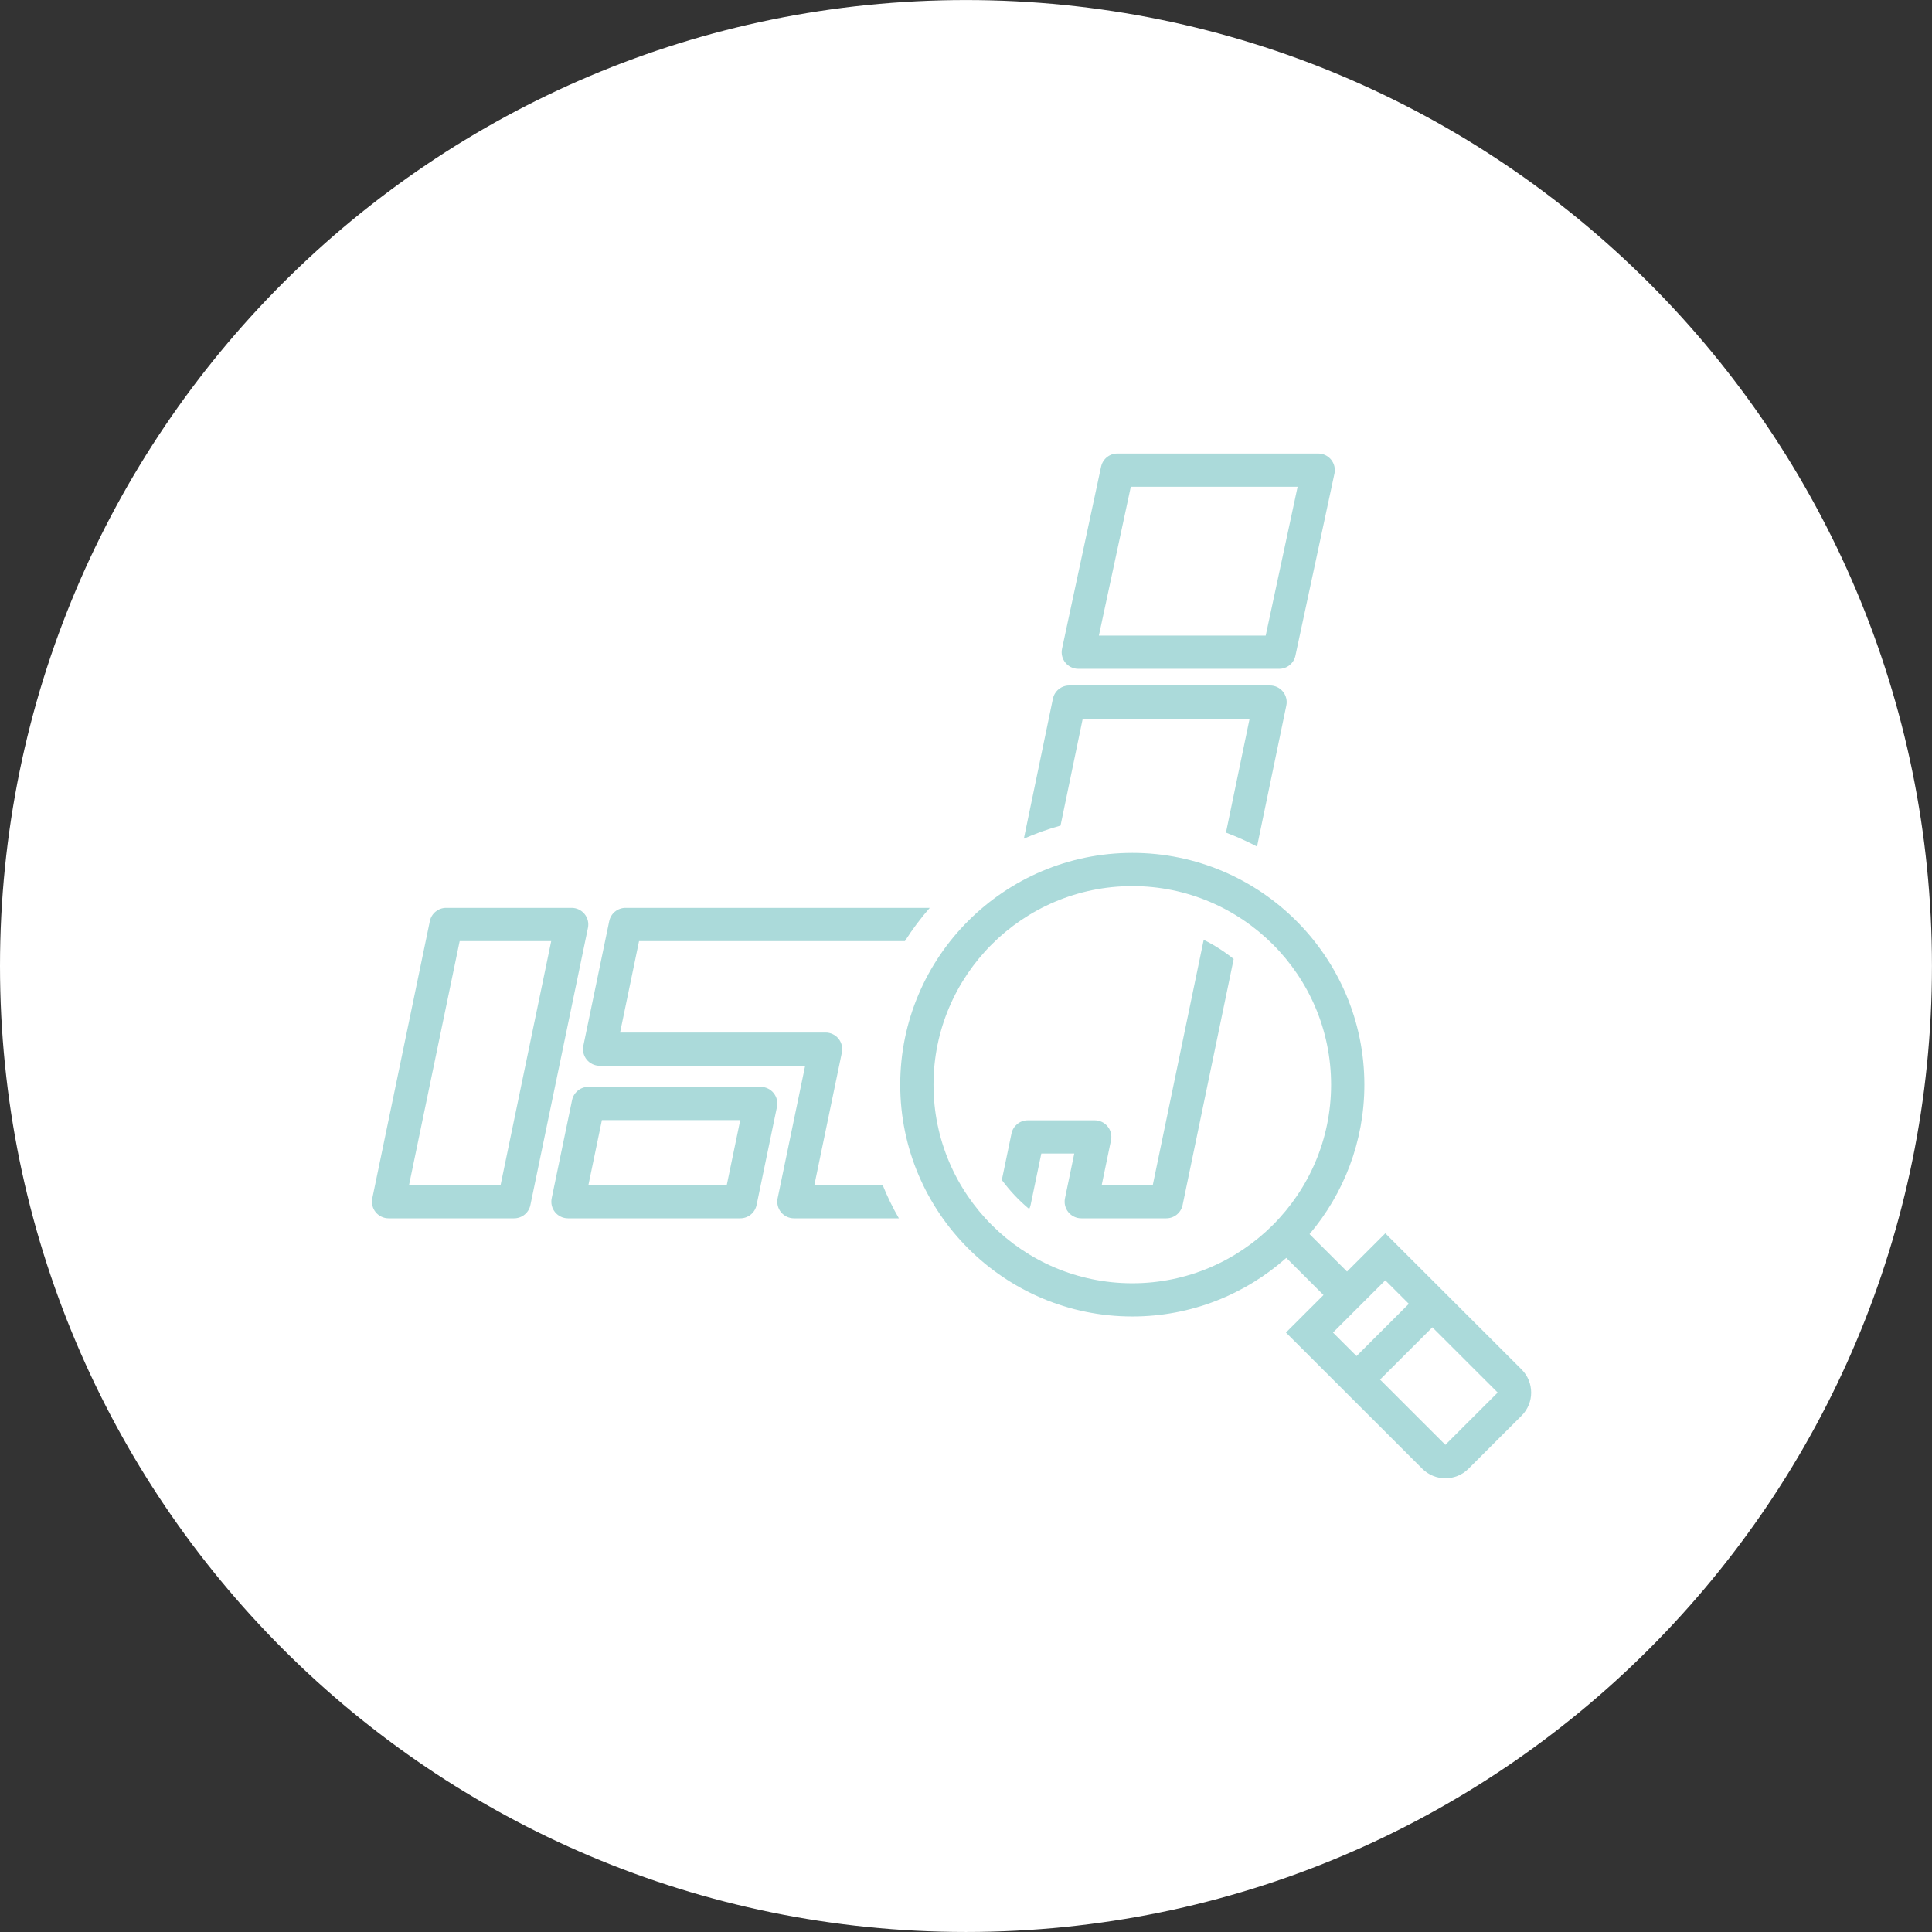 <svg 
 xmlns="http://www.w3.org/2000/svg"
 xmlns:xlink="http://www.w3.org/1999/xlink"
 width="100px" height="100px"
 viewBox="0 0 100 100"
>
<rect x="0" y="0" width="100" height="100" fill="#333333" stroke="none"/>
<path fill-rule="evenodd"  fill="rgb(255, 255, 255)"
 d="M49.999,0.002 C77.613,0.002 99.998,22.387 99.998,50.000 C99.998,77.614 77.613,99.999 49.999,99.999 C22.385,99.999 0.000,77.614 0.000,50.000 C0.000,22.387 22.385,0.002 49.999,0.002 Z"/>
<path fill-rule="evenodd"  fill="rgb(171, 218, 218)"
 d="M78.758,73.275 L76.010,76.020 C75.680,76.350 75.246,76.515 74.812,76.515 C74.379,76.515 73.945,76.350 73.615,76.020 L66.560,68.973 L68.504,67.031 L66.579,65.108 C64.456,66.993 61.664,68.141 58.608,68.141 C51.984,68.141 46.596,62.759 46.596,56.143 C46.596,49.528 51.984,44.145 58.608,44.145 C65.231,44.145 70.619,49.528 70.619,56.143 C70.619,59.088 69.550,61.787 67.781,63.877 L69.722,65.815 L71.703,63.836 L78.757,70.883 C79.418,71.543 79.418,72.616 78.758,73.275 ZM68.897,56.143 C68.897,50.476 64.281,45.865 58.608,45.865 C52.934,45.865 48.318,50.476 48.318,56.143 C48.318,61.811 52.934,66.422 58.608,66.422 C64.281,66.422 68.897,61.811 68.897,56.143 ZM71.703,66.269 L68.995,68.973 L70.214,70.190 L72.921,67.486 L71.703,66.269 ZM74.139,68.702 L71.431,71.407 L74.812,74.784 L77.520,72.079 L74.139,68.702 ZM60.368,63.060 L55.966,63.060 C55.707,63.060 55.462,62.943 55.299,62.743 C55.135,62.542 55.071,62.279 55.123,62.025 L55.604,59.707 L53.898,59.707 L53.344,62.374 C53.329,62.447 53.302,62.514 53.271,62.578 C52.740,62.137 52.264,61.632 51.855,61.075 L52.354,58.672 C52.437,58.273 52.789,57.987 53.197,57.987 L56.662,57.987 C56.921,57.987 57.166,58.103 57.330,58.304 C57.494,58.504 57.558,58.768 57.505,59.021 L57.024,61.340 L59.667,61.340 L62.303,48.645 C62.858,48.919 63.378,49.253 63.855,49.638 L61.211,62.374 C61.128,62.774 60.776,63.060 60.368,63.060 ZM66.208,34.619 L55.813,34.619 C55.553,34.619 55.307,34.501 55.143,34.299 C54.980,34.097 54.916,33.832 54.971,33.578 L56.992,24.154 C57.077,23.758 57.428,23.474 57.834,23.474 L68.229,23.474 C68.489,23.474 68.735,23.592 68.899,23.793 C69.062,23.995 69.126,24.260 69.071,24.514 L67.050,33.939 C66.965,34.336 66.614,34.619 66.208,34.619 ZM58.530,25.194 L56.878,32.899 L65.512,32.899 L67.164,25.194 L58.530,25.194 ZM65.737,35.480 C65.996,35.480 66.241,35.597 66.404,35.798 C66.568,35.998 66.632,36.262 66.580,36.515 L65.064,43.817 C64.545,43.545 64.009,43.303 63.455,43.097 L64.679,37.200 L56.042,37.200 L54.893,42.733 C54.240,42.914 53.605,43.141 52.994,43.411 L54.498,36.166 C54.581,35.767 54.933,35.480 55.341,35.480 L65.737,35.480 ZM33.077,48.711 L32.095,53.444 L42.732,53.444 C42.991,53.444 43.236,53.560 43.400,53.761 C43.563,53.962 43.628,54.225 43.575,54.478 L42.151,61.340 L45.687,61.340 C45.927,61.935 46.208,62.509 46.526,63.060 L41.093,63.060 C40.834,63.060 40.589,62.943 40.425,62.743 C40.262,62.542 40.197,62.279 40.250,62.025 L41.674,55.164 L31.037,55.164 C30.778,55.164 30.533,55.047 30.369,54.847 C30.206,54.646 30.141,54.383 30.194,54.129 L31.534,47.677 C31.616,47.278 31.969,46.991 32.377,46.991 L48.125,46.991 C47.653,47.530 47.223,48.105 46.838,48.711 L33.077,48.711 ZM26.610,63.060 L20.113,63.060 C19.854,63.060 19.609,62.943 19.445,62.743 C19.282,62.542 19.218,62.279 19.270,62.025 L22.249,47.677 C22.332,47.278 22.684,46.991 23.092,46.991 L29.589,46.991 C29.848,46.991 30.093,47.108 30.257,47.309 C30.420,47.509 30.485,47.773 30.432,48.026 L27.453,62.374 C27.371,62.774 27.019,63.060 26.610,63.060 ZM23.793,48.711 L21.171,61.340 L25.910,61.340 L28.531,48.711 L23.793,48.711 ZM30.453,56.256 L39.373,56.256 C39.632,56.256 39.877,56.373 40.040,56.573 C40.204,56.774 40.268,57.037 40.216,57.291 L39.160,62.374 C39.077,62.774 38.725,63.060 38.317,63.060 L29.398,63.060 C29.139,63.060 28.894,62.943 28.730,62.743 C28.567,62.542 28.502,62.279 28.555,62.025 L29.610,56.941 C29.693,56.542 30.045,56.256 30.453,56.256 ZM37.617,61.340 L38.315,57.976 L31.154,57.976 L30.456,61.340 L37.617,61.340 Z"/>
</svg>